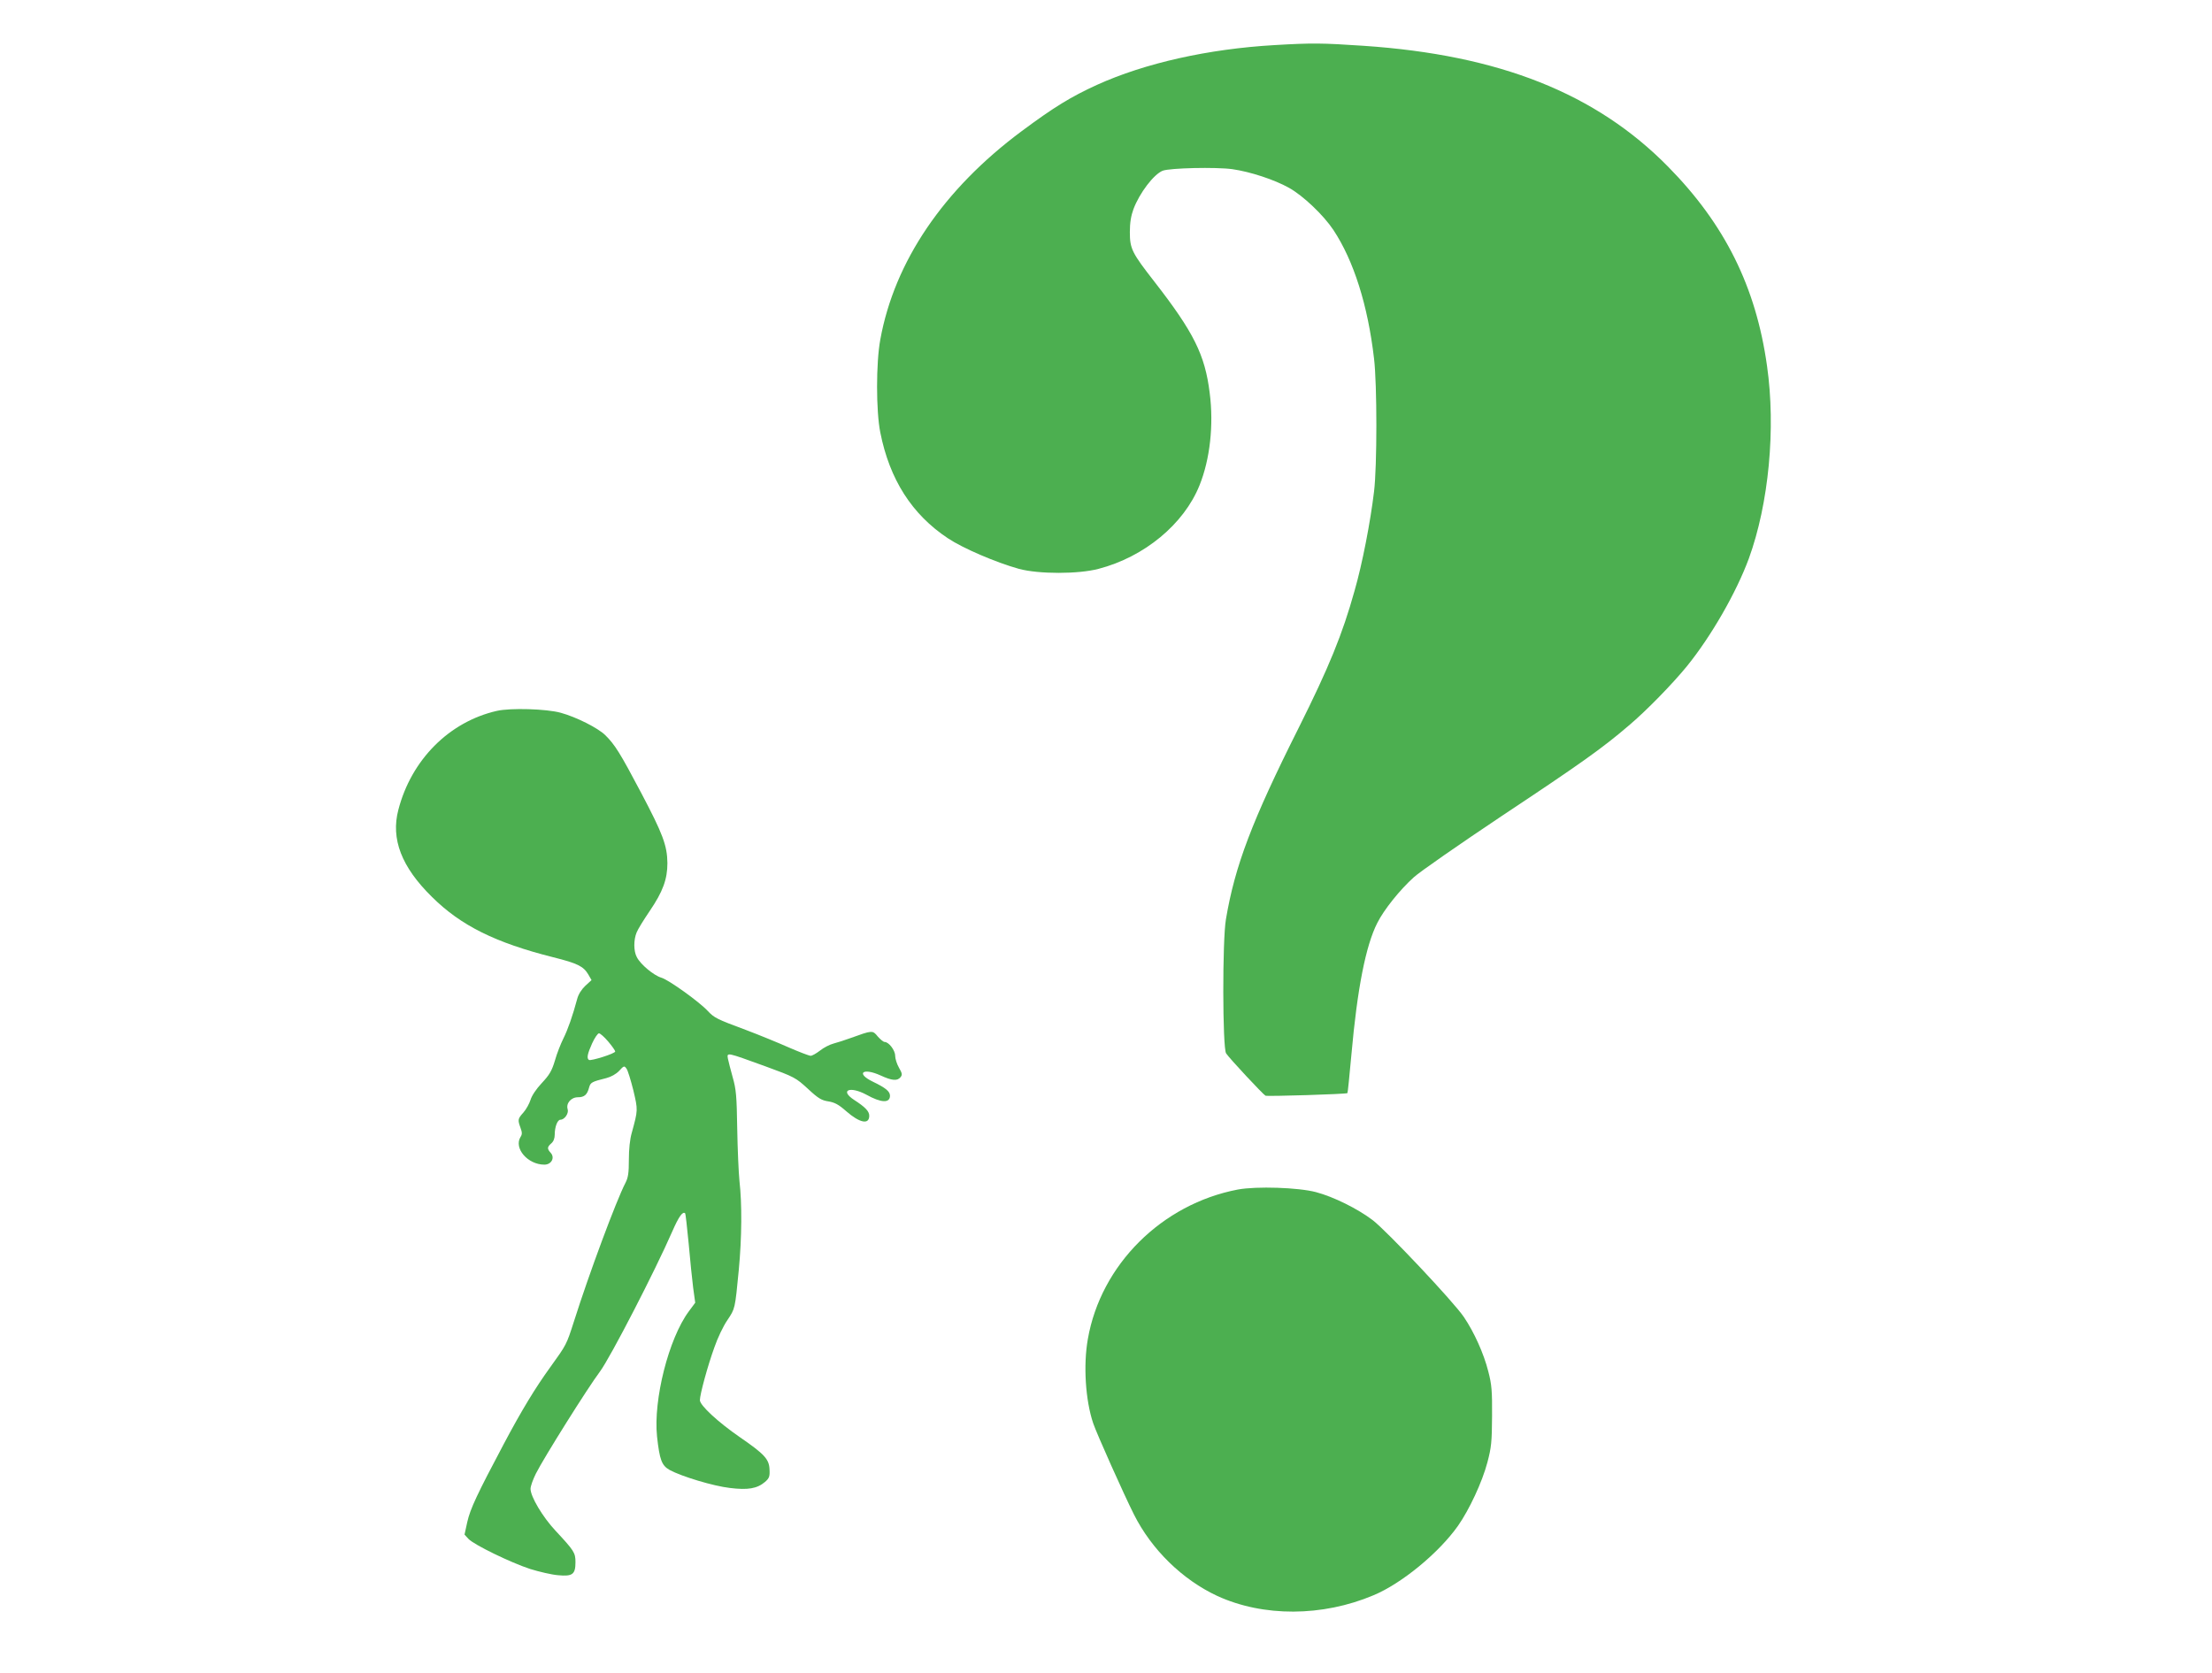 <?xml version="1.0" standalone="no"?>
<!DOCTYPE svg PUBLIC "-//W3C//DTD SVG 20010904//EN"
 "http://www.w3.org/TR/2001/REC-SVG-20010904/DTD/svg10.dtd">
<svg version="1.0" xmlns="http://www.w3.org/2000/svg"
 width="1280pt" height="968pt" viewBox="0 0 1280 968"
 preserveAspectRatio="xMidYMid meet">
<g transform="translate(0,968) scale(0.1,-0.1)"
fill="#4caf50" stroke="none">
<path d="M7375 9419 c-382 -22 -749 -104 -1027 -230 -151 -69 -249 -129 -436
-268 -452 -336 -736 -754 -818 -1206 -25 -135 -25 -413 0 -538 54 -272 183
-474 391 -612 87 -58 278 -140 411 -177 114 -31 344 -31 461 0 265 69 494 259
584 483 61 151 83 350 59 535 -27 221 -93 352 -320 644 -130 167 -142 190
-142 287 0 55 7 95 21 133 35 93 117 201 169 222 42 16 308 22 403 9 105 -15
244 -61 328 -108 81 -45 199 -157 257 -244 117 -177 199 -434 235 -744 18
-147 18 -626 0 -770 -21 -176 -68 -419 -113 -575 -70 -251 -148 -442 -323
-792 -271 -540 -369 -799 -421 -1108 -21 -121 -20 -744 1 -776 19 -29 214
-238 228 -245 12 -5 468 9 474 15 2 1 12 101 23 222 34 382 83 632 150 763 38
76 130 191 211 264 35 32 264 191 508 354 461 306 583 393 736 524 102 86 252
240 337 344 140 173 285 425 358 623 115 316 157 752 105 1115 -64 457 -244
819 -572 1152 -418 425 -977 647 -1763 700 -240 16 -295 17 -515 4z"/>
<path d="M2875 5566 c-276 -63 -495 -283 -570 -573 -44 -168 18 -330 194 -503
168 -167 369 -266 703 -350 140 -35 174 -52 202 -99 l19 -33 -36 -33 c-22 -21
-40 -49 -47 -76 -26 -97 -54 -177 -80 -229 -15 -30 -38 -88 -49 -128 -18 -60
-32 -83 -76 -130 -32 -34 -58 -73 -65 -97 -7 -22 -25 -55 -41 -73 -33 -37 -34
-42 -17 -89 10 -27 10 -38 0 -53 -40 -65 42 -160 138 -160 41 0 62 40 37 68
-22 24 -21 34 3 55 13 11 20 29 20 51 0 45 16 86 33 86 24 0 49 37 42 60 -11
34 19 70 59 70 37 0 54 14 65 57 8 29 16 33 100 54 27 7 56 23 74 42 27 30 30
30 42 13 8 -10 25 -67 40 -126 27 -115 27 -113 -9 -245 -11 -37 -17 -96 -17
-156 0 -77 -4 -104 -20 -135 -53 -102 -210 -524 -298 -802 -43 -134 -43 -134
-136 -263 -87 -120 -166 -250 -269 -444 -155 -292 -195 -377 -212 -453 l-16
-73 23 -25 c32 -34 244 -137 357 -174 52 -16 124 -33 161 -36 84 -8 101 5 101
75 0 55 -7 66 -115 182 -75 80 -145 198 -145 243 0 15 14 54 31 88 45 90 299
495 371 591 60 81 319 583 418 810 38 87 61 119 75 105 2 -2 11 -80 20 -174 8
-93 20 -208 26 -256 l12 -87 -37 -50 c-117 -158 -206 -512 -184 -724 15 -136
27 -168 73 -194 70 -38 253 -93 348 -104 105 -13 158 -4 204 35 24 21 28 31
26 71 -2 60 -28 89 -172 188 -126 87 -231 184 -231 214 0 33 45 199 84 306 18
53 52 124 75 157 45 68 44 62 66 290 18 189 19 385 4 515 -5 50 -11 187 -13
305 -3 187 -6 225 -26 295 -12 44 -25 93 -28 109 -6 37 -9 37 217 -45 170 -62
176 -66 246 -130 60 -56 79 -67 119 -73 36 -6 59 -18 103 -57 78 -68 133 -79
133 -26 0 26 -23 50 -88 92 -85 56 -24 81 71 30 86 -48 137 -50 137 -6 0 25
-26 46 -99 81 -101 49 -58 83 45 36 65 -30 96 -33 115 -10 11 14 10 22 -9 55
-12 21 -22 52 -22 69 0 32 -37 80 -61 80 -7 0 -25 15 -40 32 -30 37 -31 36
-159 -10 -30 -11 -73 -25 -96 -31 -23 -6 -58 -24 -79 -41 -21 -16 -45 -30 -54
-30 -9 0 -66 22 -126 48 -61 27 -173 73 -250 102 -170 63 -182 70 -220 110
-48 52 -226 180 -268 192 -44 13 -121 77 -142 119 -19 35 -19 100 -1 143 7 18
41 73 75 123 77 113 103 185 103 278 -1 102 -27 170 -152 407 -122 231 -152
279 -208 334 -42 41 -166 104 -257 129 -82 23 -292 29 -370 11z m644 -1913
c23 -27 41 -53 41 -58 0 -12 -140 -56 -152 -49 -14 9 -9 35 18 95 15 33 33 59
40 59 7 0 31 -21 53 -47z"/>
<path d="M7163 2796 c-440 -84 -793 -435 -868 -865 -27 -152 -14 -355 31 -488
19 -57 178 -413 236 -528 102 -203 280 -377 482 -471 266 -122 608 -121 904 4
163 68 378 245 489 402 65 93 140 253 170 367 23 87 26 118 27 268 1 145 -2
183 -22 259 -26 103 -82 227 -141 314 -59 88 -448 500 -528 561 -87 66 -226
135 -328 162 -102 27 -344 35 -452 15z"/>
</g>
</svg>
